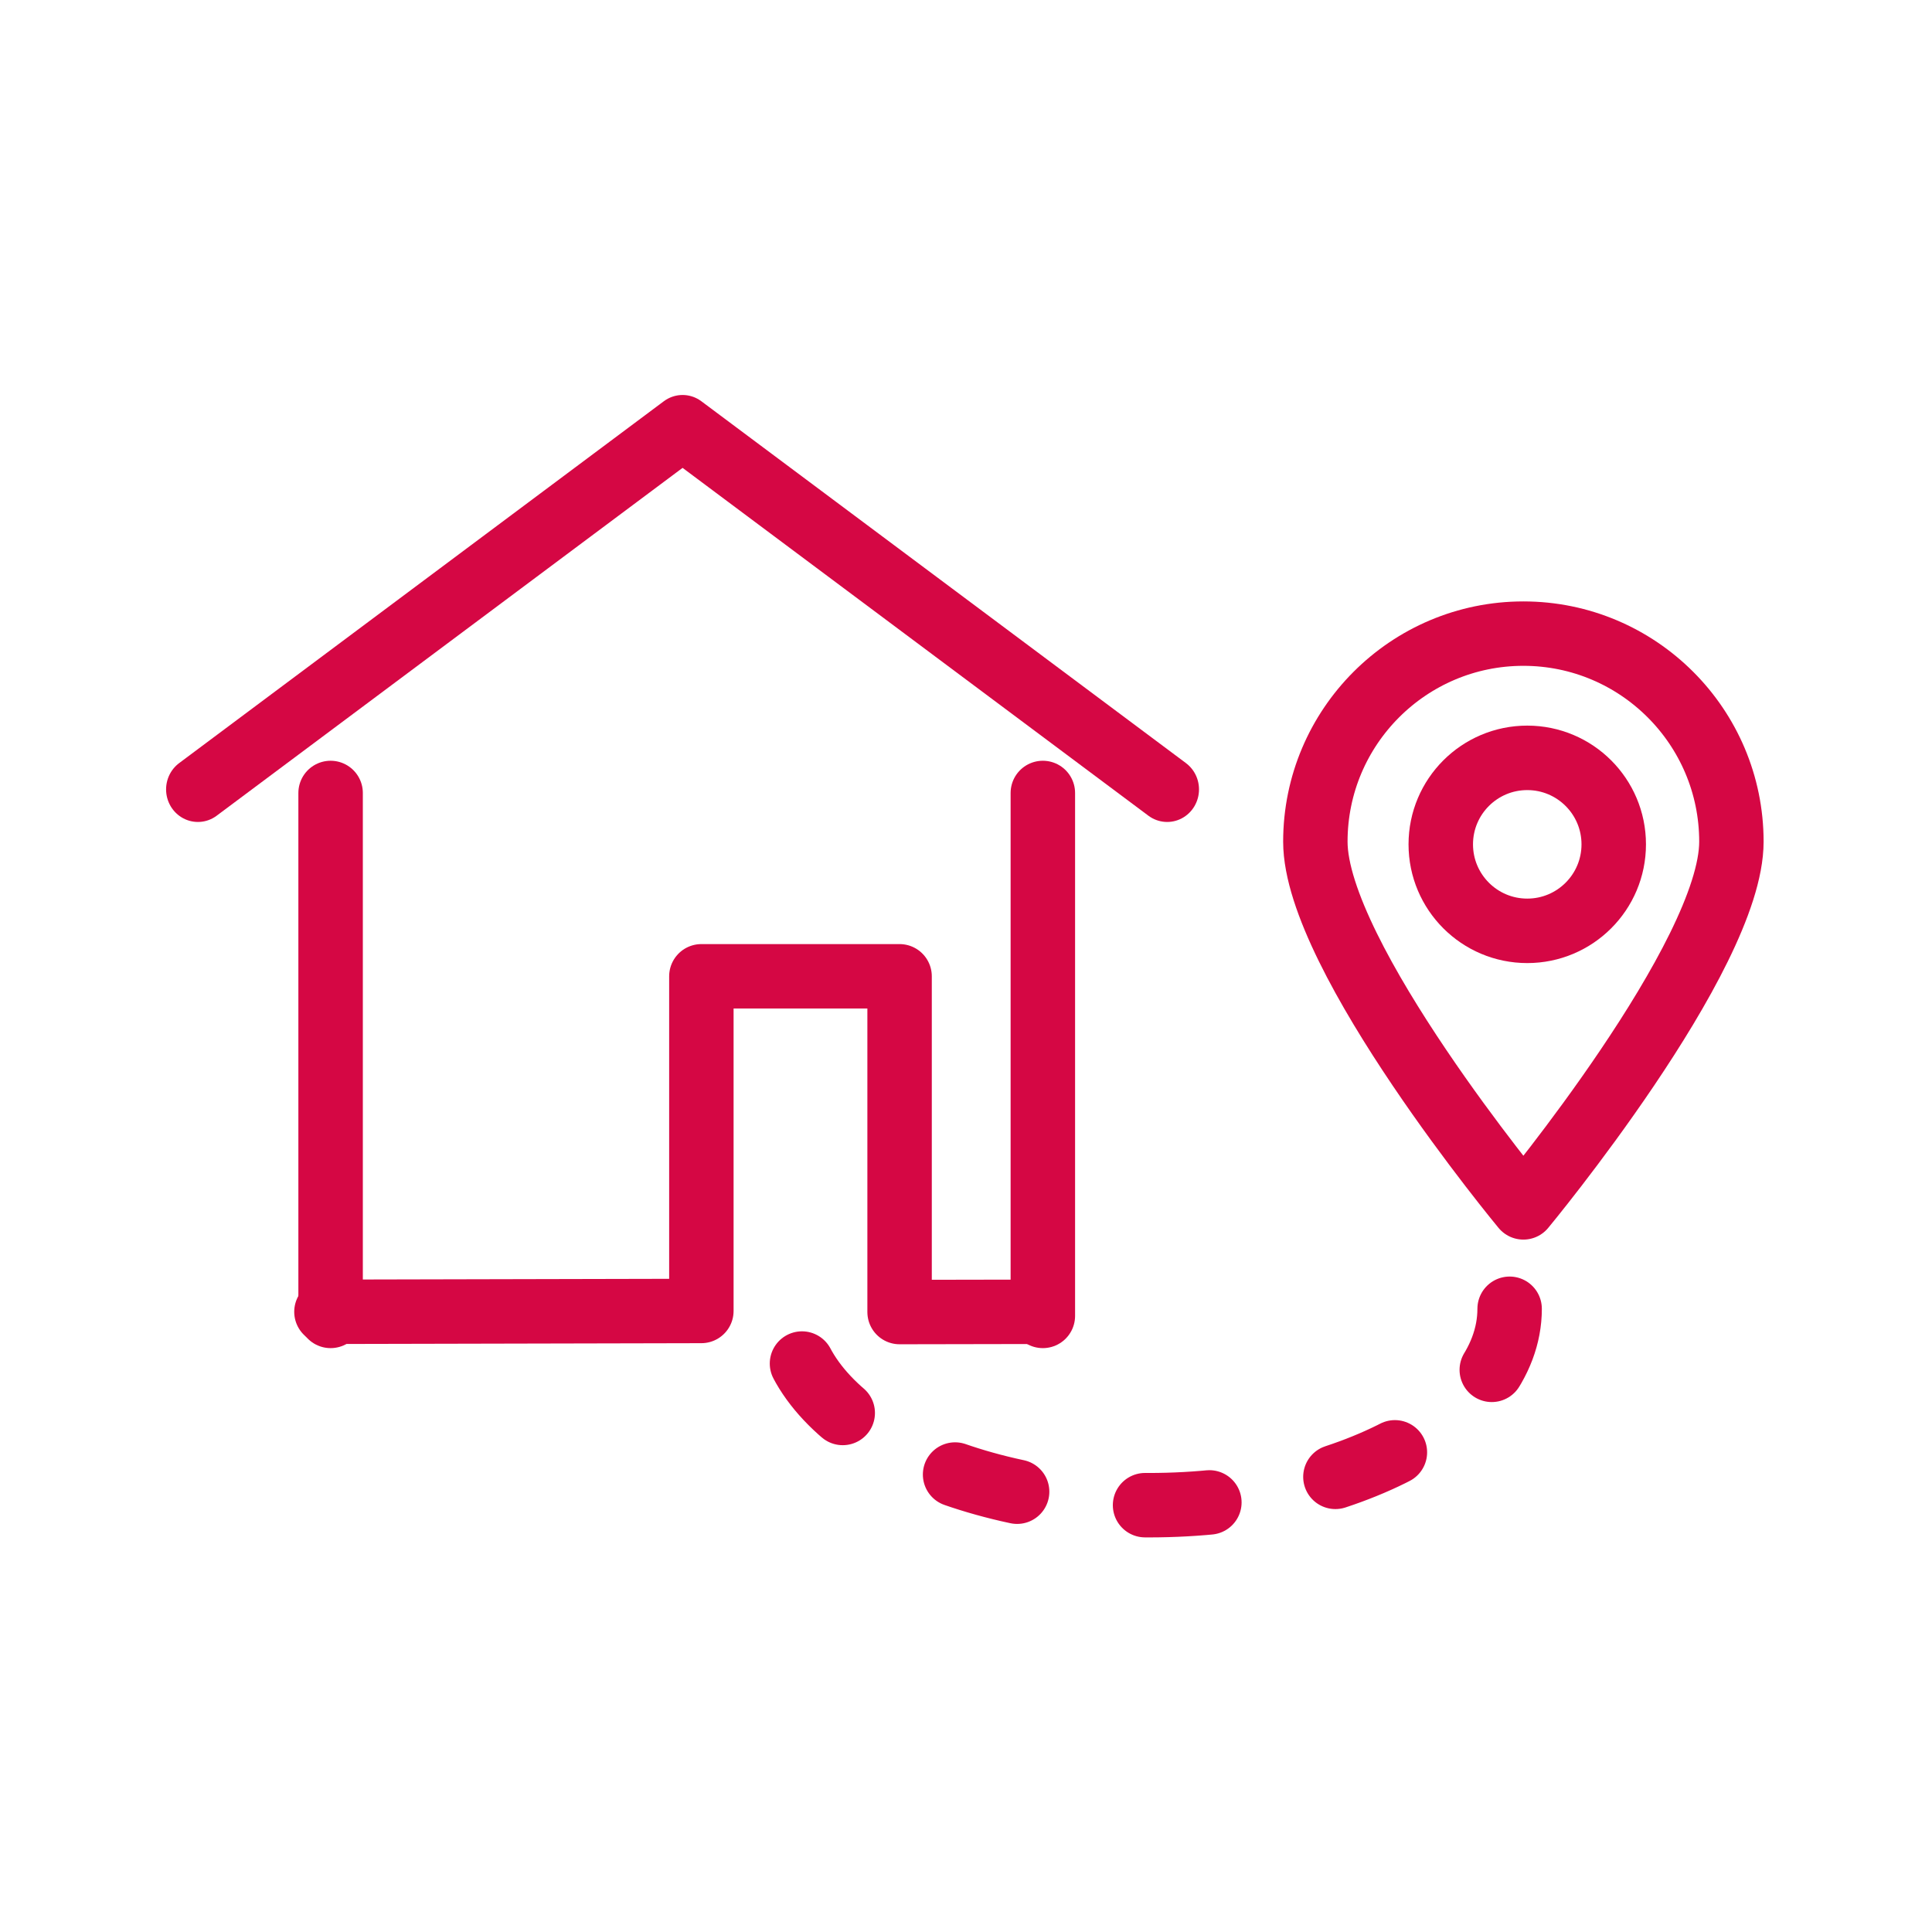 <?xml version="1.0" encoding="UTF-8" standalone="no"?>
<!DOCTYPE svg PUBLIC "-//W3C//DTD SVG 1.1//EN" "http://www.w3.org/Graphics/SVG/1.1/DTD/svg11.dtd">
<svg width="100%" height="100%" viewBox="0 0 300 300" version="1.1" xmlns="http://www.w3.org/2000/svg" xmlns:xlink="http://www.w3.org/1999/xlink" xml:space="preserve" xmlns:serif="http://www.serif.com/" style="fill-rule:evenodd;clip-rule:evenodd;stroke-linecap:round;stroke-linejoin:round;stroke-miterlimit:1.5;">
    <g transform="matrix(1,0,0,1.061,-2160.7,-1210.57)">
        <g id="Distanz">
            <rect x="2160.7" y="1141.02" width="300" height="282.764" style="fill:none;"/>
            <g transform="matrix(1.063,0,0,1.002,3251.63,1002.55)">
                <g>
                    <g transform="matrix(1.386,0,0,1.386,-1433.09,-527.942)">
                        <path d="M327.922,618.822L367.438,618.734L367.438,583.467L388.329,583.467L388.329,618.849L402.966,618.822" style="fill:none;stroke:rgb(213,7,68);stroke-width:6.79px;"/>
                    </g>
                    <g transform="matrix(1.386,0,0,1.386,-1543.23,-554.032)">
                        <path d="M532.09,637.327C532.09,648.752 515.044,658.027 494.048,658.027C473.052,658.027 456.005,648.752 456.005,637.327" style="fill:none;stroke:rgb(213,7,68);stroke-width:6.79px;stroke-dasharray:6.79,13.58,0,0;"/>
                    </g>
                    <g transform="matrix(1.139,0,0,1.139,-1338.26,-355.169)">
                        <path d="M469.285,514.364C484.009,514.364 495.964,526.319 495.964,541.043C495.964,555.768 469.285,587.941 469.285,587.941C469.285,587.941 442.606,555.768 442.606,541.043C442.606,526.319 454.561,514.364 469.285,514.364Z" style="fill:none;stroke:rgb(213,7,68);stroke-width:8.26px;"/>
                    </g>
                    <g transform="matrix(1.09,0,0,1.09,-1298.37,-359.97)">
                        <circle cx="454.304" cy="570.128" r="11.59" style="fill:none;stroke:rgb(213,7,68);stroke-width:8.64px;"/>
                    </g>
                    <g transform="matrix(1.514,0,0,1.514,-2986.06,-863.938)">
                        <path d="M1326.34,738.379L1326.34,788.825" style="fill:none;stroke:rgb(213,7,68);stroke-width:6.22px;"/>
                    </g>
                    <g transform="matrix(1.514,0,0,1.514,-2986.06,-863.938)">
                        <path d="M1395.06,738.379L1395.06,788.825" style="fill:none;stroke:rgb(213,7,68);stroke-width:6.22px;"/>
                    </g>
                    <g transform="matrix(1.26,0,0,1.289,-2587.27,-721.438)">
                        <path d="M1261.83,756.309L1318.02,715.307L1374.2,756.309" style="fill:none;stroke:rgb(213,7,68);stroke-width:7.38px;"/>
                    </g>
                </g>
            </g>
        </g>
    </g>
</svg>
